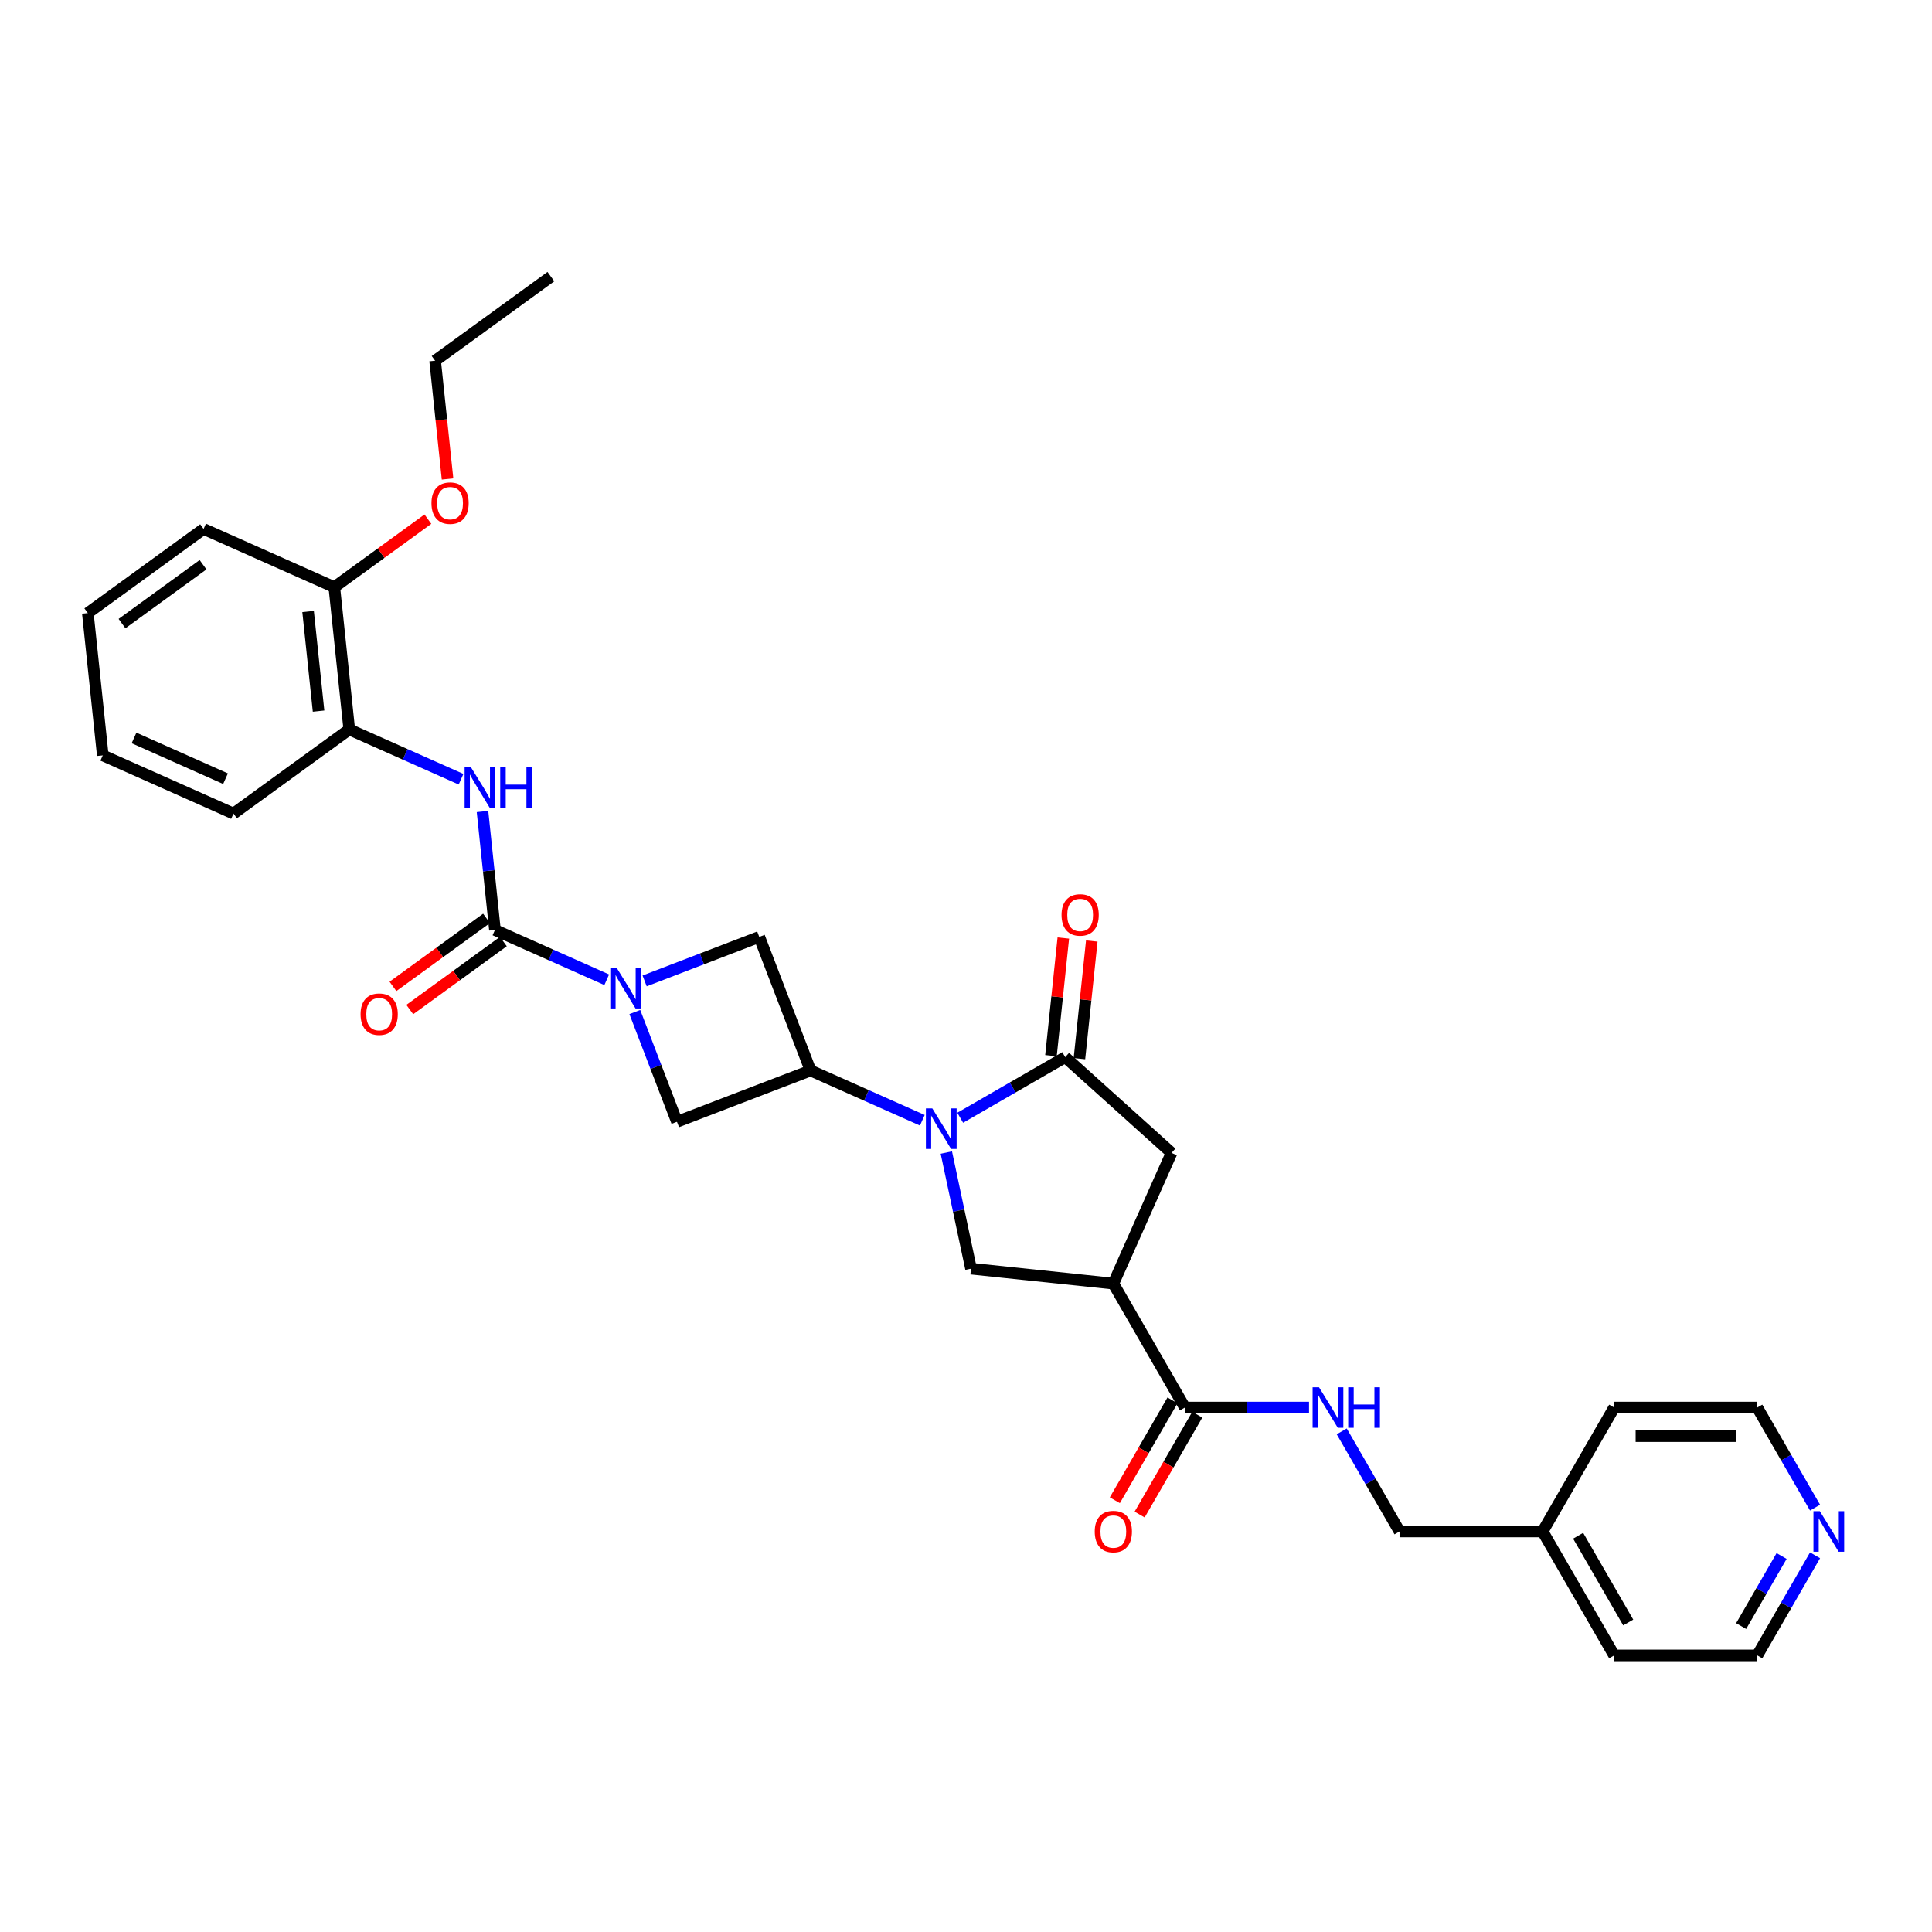 <?xml version='1.0' encoding='iso-8859-1'?>
<svg version='1.1' baseProfile='full'
              xmlns='http://www.w3.org/2000/svg'
                      xmlns:rdkit='http://www.rdkit.org/xml'
                      xmlns:xlink='http://www.w3.org/1999/xlink'
                  xml:space='preserve'
width='1000px' height='1000px' viewBox='0 0 1000 1000'>
<!-- END OF HEADER -->
<rect style='opacity:1.0;fill:#FFFFFF;stroke:none' width='1000' height='1000' x='0' y='0'> </rect>
<path class='bond-2' d='M 497.007,578.544 L 524.175,562.859' style='fill:none;fill-rule:evenodd;stroke:#0000FF;stroke-width:6px;stroke-linecap:butt;stroke-linejoin:miter;stroke-opacity:1' />
<path class='bond-2' d='M 524.175,562.859 L 551.343,547.173' style='fill:none;fill-rule:evenodd;stroke:#000000;stroke-width:6px;stroke-linecap:butt;stroke-linejoin:miter;stroke-opacity:1' />
<path class='bond-3' d='M 477.394,579.84 L 448.466,566.96' style='fill:none;fill-rule:evenodd;stroke:#0000FF;stroke-width:6px;stroke-linecap:butt;stroke-linejoin:miter;stroke-opacity:1' />
<path class='bond-3' d='M 448.466,566.96 L 419.537,554.081' style='fill:none;fill-rule:evenodd;stroke:#000000;stroke-width:6px;stroke-linecap:butt;stroke-linejoin:miter;stroke-opacity:1' />
<path class='bond-5' d='M 489.823,596.545 L 496.211,626.6' style='fill:none;fill-rule:evenodd;stroke:#0000FF;stroke-width:6px;stroke-linecap:butt;stroke-linejoin:miter;stroke-opacity:1' />
<path class='bond-5' d='M 496.211,626.6 L 502.599,656.654' style='fill:none;fill-rule:evenodd;stroke:#000000;stroke-width:6px;stroke-linecap:butt;stroke-linejoin:miter;stroke-opacity:1' />
<path class='bond-0' d='M 328.584,523.816 L 339.488,552.22' style='fill:none;fill-rule:evenodd;stroke:#0000FF;stroke-width:6px;stroke-linecap:butt;stroke-linejoin:miter;stroke-opacity:1' />
<path class='bond-0' d='M 339.488,552.22 L 350.391,580.624' style='fill:none;fill-rule:evenodd;stroke:#000000;stroke-width:6px;stroke-linecap:butt;stroke-linejoin:miter;stroke-opacity:1' />
<path class='bond-1' d='M 314.041,507.111 L 285.113,494.231' style='fill:none;fill-rule:evenodd;stroke:#0000FF;stroke-width:6px;stroke-linecap:butt;stroke-linejoin:miter;stroke-opacity:1' />
<path class='bond-1' d='M 285.113,494.231 L 256.185,481.351' style='fill:none;fill-rule:evenodd;stroke:#000000;stroke-width:6px;stroke-linecap:butt;stroke-linejoin:miter;stroke-opacity:1' />
<path class='bond-31' d='M 333.654,507.713 L 363.324,496.323' style='fill:none;fill-rule:evenodd;stroke:#0000FF;stroke-width:6px;stroke-linecap:butt;stroke-linejoin:miter;stroke-opacity:1' />
<path class='bond-31' d='M 363.324,496.323 L 392.995,484.934' style='fill:none;fill-rule:evenodd;stroke:#000000;stroke-width:6px;stroke-linecap:butt;stroke-linejoin:miter;stroke-opacity:1' />
<path class='bond-6' d='M 256.185,481.351 L 252.962,450.691' style='fill:none;fill-rule:evenodd;stroke:#000000;stroke-width:6px;stroke-linecap:butt;stroke-linejoin:miter;stroke-opacity:1' />
<path class='bond-6' d='M 252.962,450.691 L 249.74,420.03' style='fill:none;fill-rule:evenodd;stroke:#0000FF;stroke-width:6px;stroke-linecap:butt;stroke-linejoin:miter;stroke-opacity:1' />
<path class='bond-13' d='M 251.831,475.359 L 227.611,492.956' style='fill:none;fill-rule:evenodd;stroke:#000000;stroke-width:6px;stroke-linecap:butt;stroke-linejoin:miter;stroke-opacity:1' />
<path class='bond-13' d='M 227.611,492.956 L 203.391,510.553' style='fill:none;fill-rule:evenodd;stroke:#FF0000;stroke-width:6px;stroke-linecap:butt;stroke-linejoin:miter;stroke-opacity:1' />
<path class='bond-13' d='M 260.538,487.344 L 236.318,504.941' style='fill:none;fill-rule:evenodd;stroke:#000000;stroke-width:6px;stroke-linecap:butt;stroke-linejoin:miter;stroke-opacity:1' />
<path class='bond-13' d='M 236.318,504.941 L 212.098,522.538' style='fill:none;fill-rule:evenodd;stroke:#FF0000;stroke-width:6px;stroke-linecap:butt;stroke-linejoin:miter;stroke-opacity:1' />
<path class='bond-10' d='M 551.343,547.173 L 606.385,596.733' style='fill:none;fill-rule:evenodd;stroke:#000000;stroke-width:6px;stroke-linecap:butt;stroke-linejoin:miter;stroke-opacity:1' />
<path class='bond-14' d='M 558.709,547.947 L 561.909,517.509' style='fill:none;fill-rule:evenodd;stroke:#000000;stroke-width:6px;stroke-linecap:butt;stroke-linejoin:miter;stroke-opacity:1' />
<path class='bond-14' d='M 561.909,517.509 L 565.108,487.071' style='fill:none;fill-rule:evenodd;stroke:#FF0000;stroke-width:6px;stroke-linecap:butt;stroke-linejoin:miter;stroke-opacity:1' />
<path class='bond-14' d='M 543.977,546.399 L 547.177,515.96' style='fill:none;fill-rule:evenodd;stroke:#000000;stroke-width:6px;stroke-linecap:butt;stroke-linejoin:miter;stroke-opacity:1' />
<path class='bond-14' d='M 547.177,515.96 L 550.376,485.522' style='fill:none;fill-rule:evenodd;stroke:#FF0000;stroke-width:6px;stroke-linecap:butt;stroke-linejoin:miter;stroke-opacity:1' />
<path class='bond-8' d='M 419.537,554.081 L 392.995,484.934' style='fill:none;fill-rule:evenodd;stroke:#000000;stroke-width:6px;stroke-linecap:butt;stroke-linejoin:miter;stroke-opacity:1' />
<path class='bond-9' d='M 419.537,554.081 L 350.391,580.624' style='fill:none;fill-rule:evenodd;stroke:#000000;stroke-width:6px;stroke-linecap:butt;stroke-linejoin:miter;stroke-opacity:1' />
<path class='bond-4' d='M 576.26,664.396 L 502.599,656.654' style='fill:none;fill-rule:evenodd;stroke:#000000;stroke-width:6px;stroke-linecap:butt;stroke-linejoin:miter;stroke-opacity:1' />
<path class='bond-7' d='M 576.26,664.396 L 613.293,728.539' style='fill:none;fill-rule:evenodd;stroke:#000000;stroke-width:6px;stroke-linecap:butt;stroke-linejoin:miter;stroke-opacity:1' />
<path class='bond-32' d='M 576.26,664.396 L 606.385,596.733' style='fill:none;fill-rule:evenodd;stroke:#000000;stroke-width:6px;stroke-linecap:butt;stroke-linejoin:miter;stroke-opacity:1' />
<path class='bond-11' d='M 238.637,403.325 L 209.708,390.445' style='fill:none;fill-rule:evenodd;stroke:#0000FF;stroke-width:6px;stroke-linecap:butt;stroke-linejoin:miter;stroke-opacity:1' />
<path class='bond-11' d='M 209.708,390.445 L 180.78,377.566' style='fill:none;fill-rule:evenodd;stroke:#000000;stroke-width:6px;stroke-linecap:butt;stroke-linejoin:miter;stroke-opacity:1' />
<path class='bond-12' d='M 613.293,728.539 L 645.423,728.539' style='fill:none;fill-rule:evenodd;stroke:#000000;stroke-width:6px;stroke-linecap:butt;stroke-linejoin:miter;stroke-opacity:1' />
<path class='bond-12' d='M 645.423,728.539 L 677.553,728.539' style='fill:none;fill-rule:evenodd;stroke:#0000FF;stroke-width:6px;stroke-linecap:butt;stroke-linejoin:miter;stroke-opacity:1' />
<path class='bond-15' d='M 606.879,724.836 L 591.958,750.678' style='fill:none;fill-rule:evenodd;stroke:#000000;stroke-width:6px;stroke-linecap:butt;stroke-linejoin:miter;stroke-opacity:1' />
<path class='bond-15' d='M 591.958,750.678 L 577.038,776.521' style='fill:none;fill-rule:evenodd;stroke:#FF0000;stroke-width:6px;stroke-linecap:butt;stroke-linejoin:miter;stroke-opacity:1' />
<path class='bond-15' d='M 619.707,732.242 L 604.787,758.085' style='fill:none;fill-rule:evenodd;stroke:#000000;stroke-width:6px;stroke-linecap:butt;stroke-linejoin:miter;stroke-opacity:1' />
<path class='bond-15' d='M 604.787,758.085 L 589.867,783.927' style='fill:none;fill-rule:evenodd;stroke:#FF0000;stroke-width:6px;stroke-linecap:butt;stroke-linejoin:miter;stroke-opacity:1' />
<path class='bond-17' d='M 180.78,377.566 L 173.038,303.905' style='fill:none;fill-rule:evenodd;stroke:#000000;stroke-width:6px;stroke-linecap:butt;stroke-linejoin:miter;stroke-opacity:1' />
<path class='bond-17' d='M 164.887,368.065 L 159.467,316.503' style='fill:none;fill-rule:evenodd;stroke:#000000;stroke-width:6px;stroke-linecap:butt;stroke-linejoin:miter;stroke-opacity:1' />
<path class='bond-21' d='M 180.78,377.566 L 120.859,421.101' style='fill:none;fill-rule:evenodd;stroke:#000000;stroke-width:6px;stroke-linecap:butt;stroke-linejoin:miter;stroke-opacity:1' />
<path class='bond-18' d='M 694.483,740.878 L 709.438,766.78' style='fill:none;fill-rule:evenodd;stroke:#0000FF;stroke-width:6px;stroke-linecap:butt;stroke-linejoin:miter;stroke-opacity:1' />
<path class='bond-18' d='M 709.438,766.78 L 724.392,792.682' style='fill:none;fill-rule:evenodd;stroke:#000000;stroke-width:6px;stroke-linecap:butt;stroke-linejoin:miter;stroke-opacity:1' />
<path class='bond-16' d='M 939.467,805.022 L 924.512,830.923' style='fill:none;fill-rule:evenodd;stroke:#0000FF;stroke-width:6px;stroke-linecap:butt;stroke-linejoin:miter;stroke-opacity:1' />
<path class='bond-16' d='M 924.512,830.923 L 909.558,856.825' style='fill:none;fill-rule:evenodd;stroke:#000000;stroke-width:6px;stroke-linecap:butt;stroke-linejoin:miter;stroke-opacity:1' />
<path class='bond-16' d='M 922.152,805.385 L 911.683,823.517' style='fill:none;fill-rule:evenodd;stroke:#0000FF;stroke-width:6px;stroke-linecap:butt;stroke-linejoin:miter;stroke-opacity:1' />
<path class='bond-16' d='M 911.683,823.517 L 901.215,841.648' style='fill:none;fill-rule:evenodd;stroke:#000000;stroke-width:6px;stroke-linecap:butt;stroke-linejoin:miter;stroke-opacity:1' />
<path class='bond-33' d='M 939.467,780.343 L 924.512,754.441' style='fill:none;fill-rule:evenodd;stroke:#0000FF;stroke-width:6px;stroke-linecap:butt;stroke-linejoin:miter;stroke-opacity:1' />
<path class='bond-33' d='M 924.512,754.441 L 909.558,728.539' style='fill:none;fill-rule:evenodd;stroke:#000000;stroke-width:6px;stroke-linecap:butt;stroke-linejoin:miter;stroke-opacity:1' />
<path class='bond-19' d='M 173.038,303.905 L 197.258,286.308' style='fill:none;fill-rule:evenodd;stroke:#000000;stroke-width:6px;stroke-linecap:butt;stroke-linejoin:miter;stroke-opacity:1' />
<path class='bond-19' d='M 197.258,286.308 L 221.479,268.711' style='fill:none;fill-rule:evenodd;stroke:#FF0000;stroke-width:6px;stroke-linecap:butt;stroke-linejoin:miter;stroke-opacity:1' />
<path class='bond-24' d='M 173.038,303.905 L 105.375,273.78' style='fill:none;fill-rule:evenodd;stroke:#000000;stroke-width:6px;stroke-linecap:butt;stroke-linejoin:miter;stroke-opacity:1' />
<path class='bond-20' d='M 724.392,792.682 L 798.458,792.682' style='fill:none;fill-rule:evenodd;stroke:#000000;stroke-width:6px;stroke-linecap:butt;stroke-linejoin:miter;stroke-opacity:1' />
<path class='bond-25' d='M 231.65,247.912 L 228.433,217.311' style='fill:none;fill-rule:evenodd;stroke:#FF0000;stroke-width:6px;stroke-linecap:butt;stroke-linejoin:miter;stroke-opacity:1' />
<path class='bond-25' d='M 228.433,217.311 L 225.217,186.71' style='fill:none;fill-rule:evenodd;stroke:#000000;stroke-width:6px;stroke-linecap:butt;stroke-linejoin:miter;stroke-opacity:1' />
<path class='bond-26' d='M 798.458,792.682 L 835.492,728.539' style='fill:none;fill-rule:evenodd;stroke:#000000;stroke-width:6px;stroke-linecap:butt;stroke-linejoin:miter;stroke-opacity:1' />
<path class='bond-27' d='M 798.458,792.682 L 835.492,856.825' style='fill:none;fill-rule:evenodd;stroke:#000000;stroke-width:6px;stroke-linecap:butt;stroke-linejoin:miter;stroke-opacity:1' />
<path class='bond-27' d='M 816.842,794.897 L 842.765,839.797' style='fill:none;fill-rule:evenodd;stroke:#000000;stroke-width:6px;stroke-linecap:butt;stroke-linejoin:miter;stroke-opacity:1' />
<path class='bond-29' d='M 120.859,421.101 L 53.197,390.975' style='fill:none;fill-rule:evenodd;stroke:#000000;stroke-width:6px;stroke-linecap:butt;stroke-linejoin:miter;stroke-opacity:1' />
<path class='bond-29' d='M 116.735,403.049 L 69.371,381.961' style='fill:none;fill-rule:evenodd;stroke:#000000;stroke-width:6px;stroke-linecap:butt;stroke-linejoin:miter;stroke-opacity:1' />
<path class='bond-22' d='M 909.558,728.539 L 835.492,728.539' style='fill:none;fill-rule:evenodd;stroke:#000000;stroke-width:6px;stroke-linecap:butt;stroke-linejoin:miter;stroke-opacity:1' />
<path class='bond-22' d='M 898.448,743.352 L 846.601,743.352' style='fill:none;fill-rule:evenodd;stroke:#000000;stroke-width:6px;stroke-linecap:butt;stroke-linejoin:miter;stroke-opacity:1' />
<path class='bond-23' d='M 909.558,856.825 L 835.492,856.825' style='fill:none;fill-rule:evenodd;stroke:#000000;stroke-width:6px;stroke-linecap:butt;stroke-linejoin:miter;stroke-opacity:1' />
<path class='bond-34' d='M 105.375,273.78 L 45.455,317.315' style='fill:none;fill-rule:evenodd;stroke:#000000;stroke-width:6px;stroke-linecap:butt;stroke-linejoin:miter;stroke-opacity:1' />
<path class='bond-34' d='M 105.094,292.294 L 63.15,322.769' style='fill:none;fill-rule:evenodd;stroke:#000000;stroke-width:6px;stroke-linecap:butt;stroke-linejoin:miter;stroke-opacity:1' />
<path class='bond-28' d='M 225.217,186.71 L 285.138,143.175' style='fill:none;fill-rule:evenodd;stroke:#000000;stroke-width:6px;stroke-linecap:butt;stroke-linejoin:miter;stroke-opacity:1' />
<path class='bond-30' d='M 53.197,390.975 L 45.455,317.315' style='fill:none;fill-rule:evenodd;stroke:#000000;stroke-width:6px;stroke-linecap:butt;stroke-linejoin:miter;stroke-opacity:1' />
<path  class='atom-0' d='M 482.564 573.718
L 489.437 584.828
Q 490.118 585.924, 491.215 587.909
Q 492.311 589.894, 492.37 590.013
L 492.37 573.718
L 495.155 573.718
L 495.155 594.694
L 492.281 594.694
L 484.904 582.547
Q 484.045 581.125, 483.127 579.495
Q 482.238 577.866, 481.971 577.362
L 481.971 594.694
L 479.246 594.694
L 479.246 573.718
L 482.564 573.718
' fill='#0000FF'/>
<path  class='atom-1' d='M 319.211 500.989
L 326.085 512.099
Q 326.766 513.195, 327.862 515.18
Q 328.958 517.165, 329.018 517.284
L 329.018 500.989
L 331.803 500.989
L 331.803 521.965
L 328.929 521.965
L 321.552 509.818
Q 320.693 508.396, 319.774 506.766
Q 318.885 505.137, 318.619 504.633
L 318.619 521.965
L 315.893 521.965
L 315.893 500.989
L 319.211 500.989
' fill='#0000FF'/>
<path  class='atom-7' d='M 243.806 397.203
L 250.68 408.313
Q 251.361 409.409, 252.457 411.394
Q 253.554 413.379, 253.613 413.498
L 253.613 397.203
L 256.398 397.203
L 256.398 418.179
L 253.524 418.179
L 246.147 406.032
Q 245.288 404.61, 244.369 402.98
Q 243.481 401.351, 243.214 400.847
L 243.214 418.179
L 240.488 418.179
L 240.488 397.203
L 243.806 397.203
' fill='#0000FF'/>
<path  class='atom-7' d='M 258.916 397.203
L 261.76 397.203
L 261.76 406.121
L 272.485 406.121
L 272.485 397.203
L 275.329 397.203
L 275.329 418.179
L 272.485 418.179
L 272.485 408.491
L 261.76 408.491
L 261.76 418.179
L 258.916 418.179
L 258.916 397.203
' fill='#0000FF'/>
<path  class='atom-13' d='M 682.723 718.051
L 689.596 729.161
Q 690.277 730.257, 691.374 732.242
Q 692.47 734.227, 692.529 734.346
L 692.529 718.051
L 695.314 718.051
L 695.314 739.027
L 692.44 739.027
L 685.063 726.88
Q 684.204 725.458, 683.286 723.828
Q 682.397 722.199, 682.13 721.695
L 682.13 739.027
L 679.404 739.027
L 679.404 718.051
L 682.723 718.051
' fill='#0000FF'/>
<path  class='atom-13' d='M 697.832 718.051
L 700.676 718.051
L 700.676 726.969
L 711.401 726.969
L 711.401 718.051
L 714.245 718.051
L 714.245 739.027
L 711.401 739.027
L 711.401 729.339
L 700.676 729.339
L 700.676 739.027
L 697.832 739.027
L 697.832 718.051
' fill='#0000FF'/>
<path  class='atom-14' d='M 186.636 524.946
Q 186.636 519.909, 189.124 517.095
Q 191.613 514.28, 196.264 514.28
Q 200.916 514.28, 203.404 517.095
Q 205.893 519.909, 205.893 524.946
Q 205.893 530.041, 203.375 532.945
Q 200.856 535.819, 196.264 535.819
Q 191.642 535.819, 189.124 532.945
Q 186.636 530.071, 186.636 524.946
M 196.264 533.448
Q 199.464 533.448, 201.182 531.315
Q 202.93 529.153, 202.93 524.946
Q 202.93 520.828, 201.182 518.754
Q 199.464 516.65, 196.264 516.65
Q 193.065 516.65, 191.317 518.724
Q 189.598 520.798, 189.598 524.946
Q 189.598 529.182, 191.317 531.315
Q 193.065 533.448, 196.264 533.448
' fill='#FF0000'/>
<path  class='atom-15' d='M 549.457 473.572
Q 549.457 468.535, 551.946 465.721
Q 554.434 462.906, 559.085 462.906
Q 563.737 462.906, 566.225 465.721
Q 568.714 468.535, 568.714 473.572
Q 568.714 478.668, 566.196 481.571
Q 563.678 484.445, 559.085 484.445
Q 554.464 484.445, 551.946 481.571
Q 549.457 478.697, 549.457 473.572
M 559.085 482.075
Q 562.285 482.075, 564.003 479.941
Q 565.751 477.779, 565.751 473.572
Q 565.751 469.454, 564.003 467.38
Q 562.285 465.276, 559.085 465.276
Q 555.886 465.276, 554.138 467.35
Q 552.42 469.424, 552.42 473.572
Q 552.42 477.808, 554.138 479.941
Q 555.886 482.075, 559.085 482.075
' fill='#FF0000'/>
<path  class='atom-16' d='M 566.631 792.741
Q 566.631 787.705, 569.12 784.89
Q 571.609 782.076, 576.26 782.076
Q 580.911 782.076, 583.4 784.89
Q 585.889 787.705, 585.889 792.741
Q 585.889 797.837, 583.37 800.74
Q 580.852 803.614, 576.26 803.614
Q 571.638 803.614, 569.12 800.74
Q 566.631 797.867, 566.631 792.741
M 576.26 801.244
Q 579.46 801.244, 581.178 799.111
Q 582.926 796.948, 582.926 792.741
Q 582.926 788.623, 581.178 786.549
Q 579.46 784.446, 576.26 784.446
Q 573.06 784.446, 571.312 786.52
Q 569.594 788.594, 569.594 792.741
Q 569.594 796.978, 571.312 799.111
Q 573.06 801.244, 576.26 801.244
' fill='#FF0000'/>
<path  class='atom-17' d='M 941.954 782.194
L 948.828 793.304
Q 949.509 794.4, 950.605 796.385
Q 951.701 798.37, 951.761 798.489
L 951.761 782.194
L 954.545 782.194
L 954.545 803.17
L 951.672 803.17
L 944.295 791.023
Q 943.436 789.601, 942.517 787.971
Q 941.628 786.342, 941.362 785.838
L 941.362 803.17
L 938.636 803.17
L 938.636 782.194
L 941.954 782.194
' fill='#0000FF'/>
<path  class='atom-20' d='M 223.33 260.429
Q 223.33 255.393, 225.819 252.578
Q 228.308 249.764, 232.959 249.764
Q 237.61 249.764, 240.099 252.578
Q 242.588 255.393, 242.588 260.429
Q 242.588 265.525, 240.069 268.429
Q 237.551 271.302, 232.959 271.302
Q 228.337 271.302, 225.819 268.429
Q 223.33 265.555, 223.33 260.429
M 232.959 268.932
Q 236.159 268.932, 237.877 266.799
Q 239.625 264.636, 239.625 260.429
Q 239.625 256.311, 237.877 254.237
Q 236.159 252.134, 232.959 252.134
Q 229.759 252.134, 228.011 254.208
Q 226.293 256.282, 226.293 260.429
Q 226.293 264.666, 228.011 266.799
Q 229.759 268.932, 232.959 268.932
' fill='#FF0000'/>
</svg>
